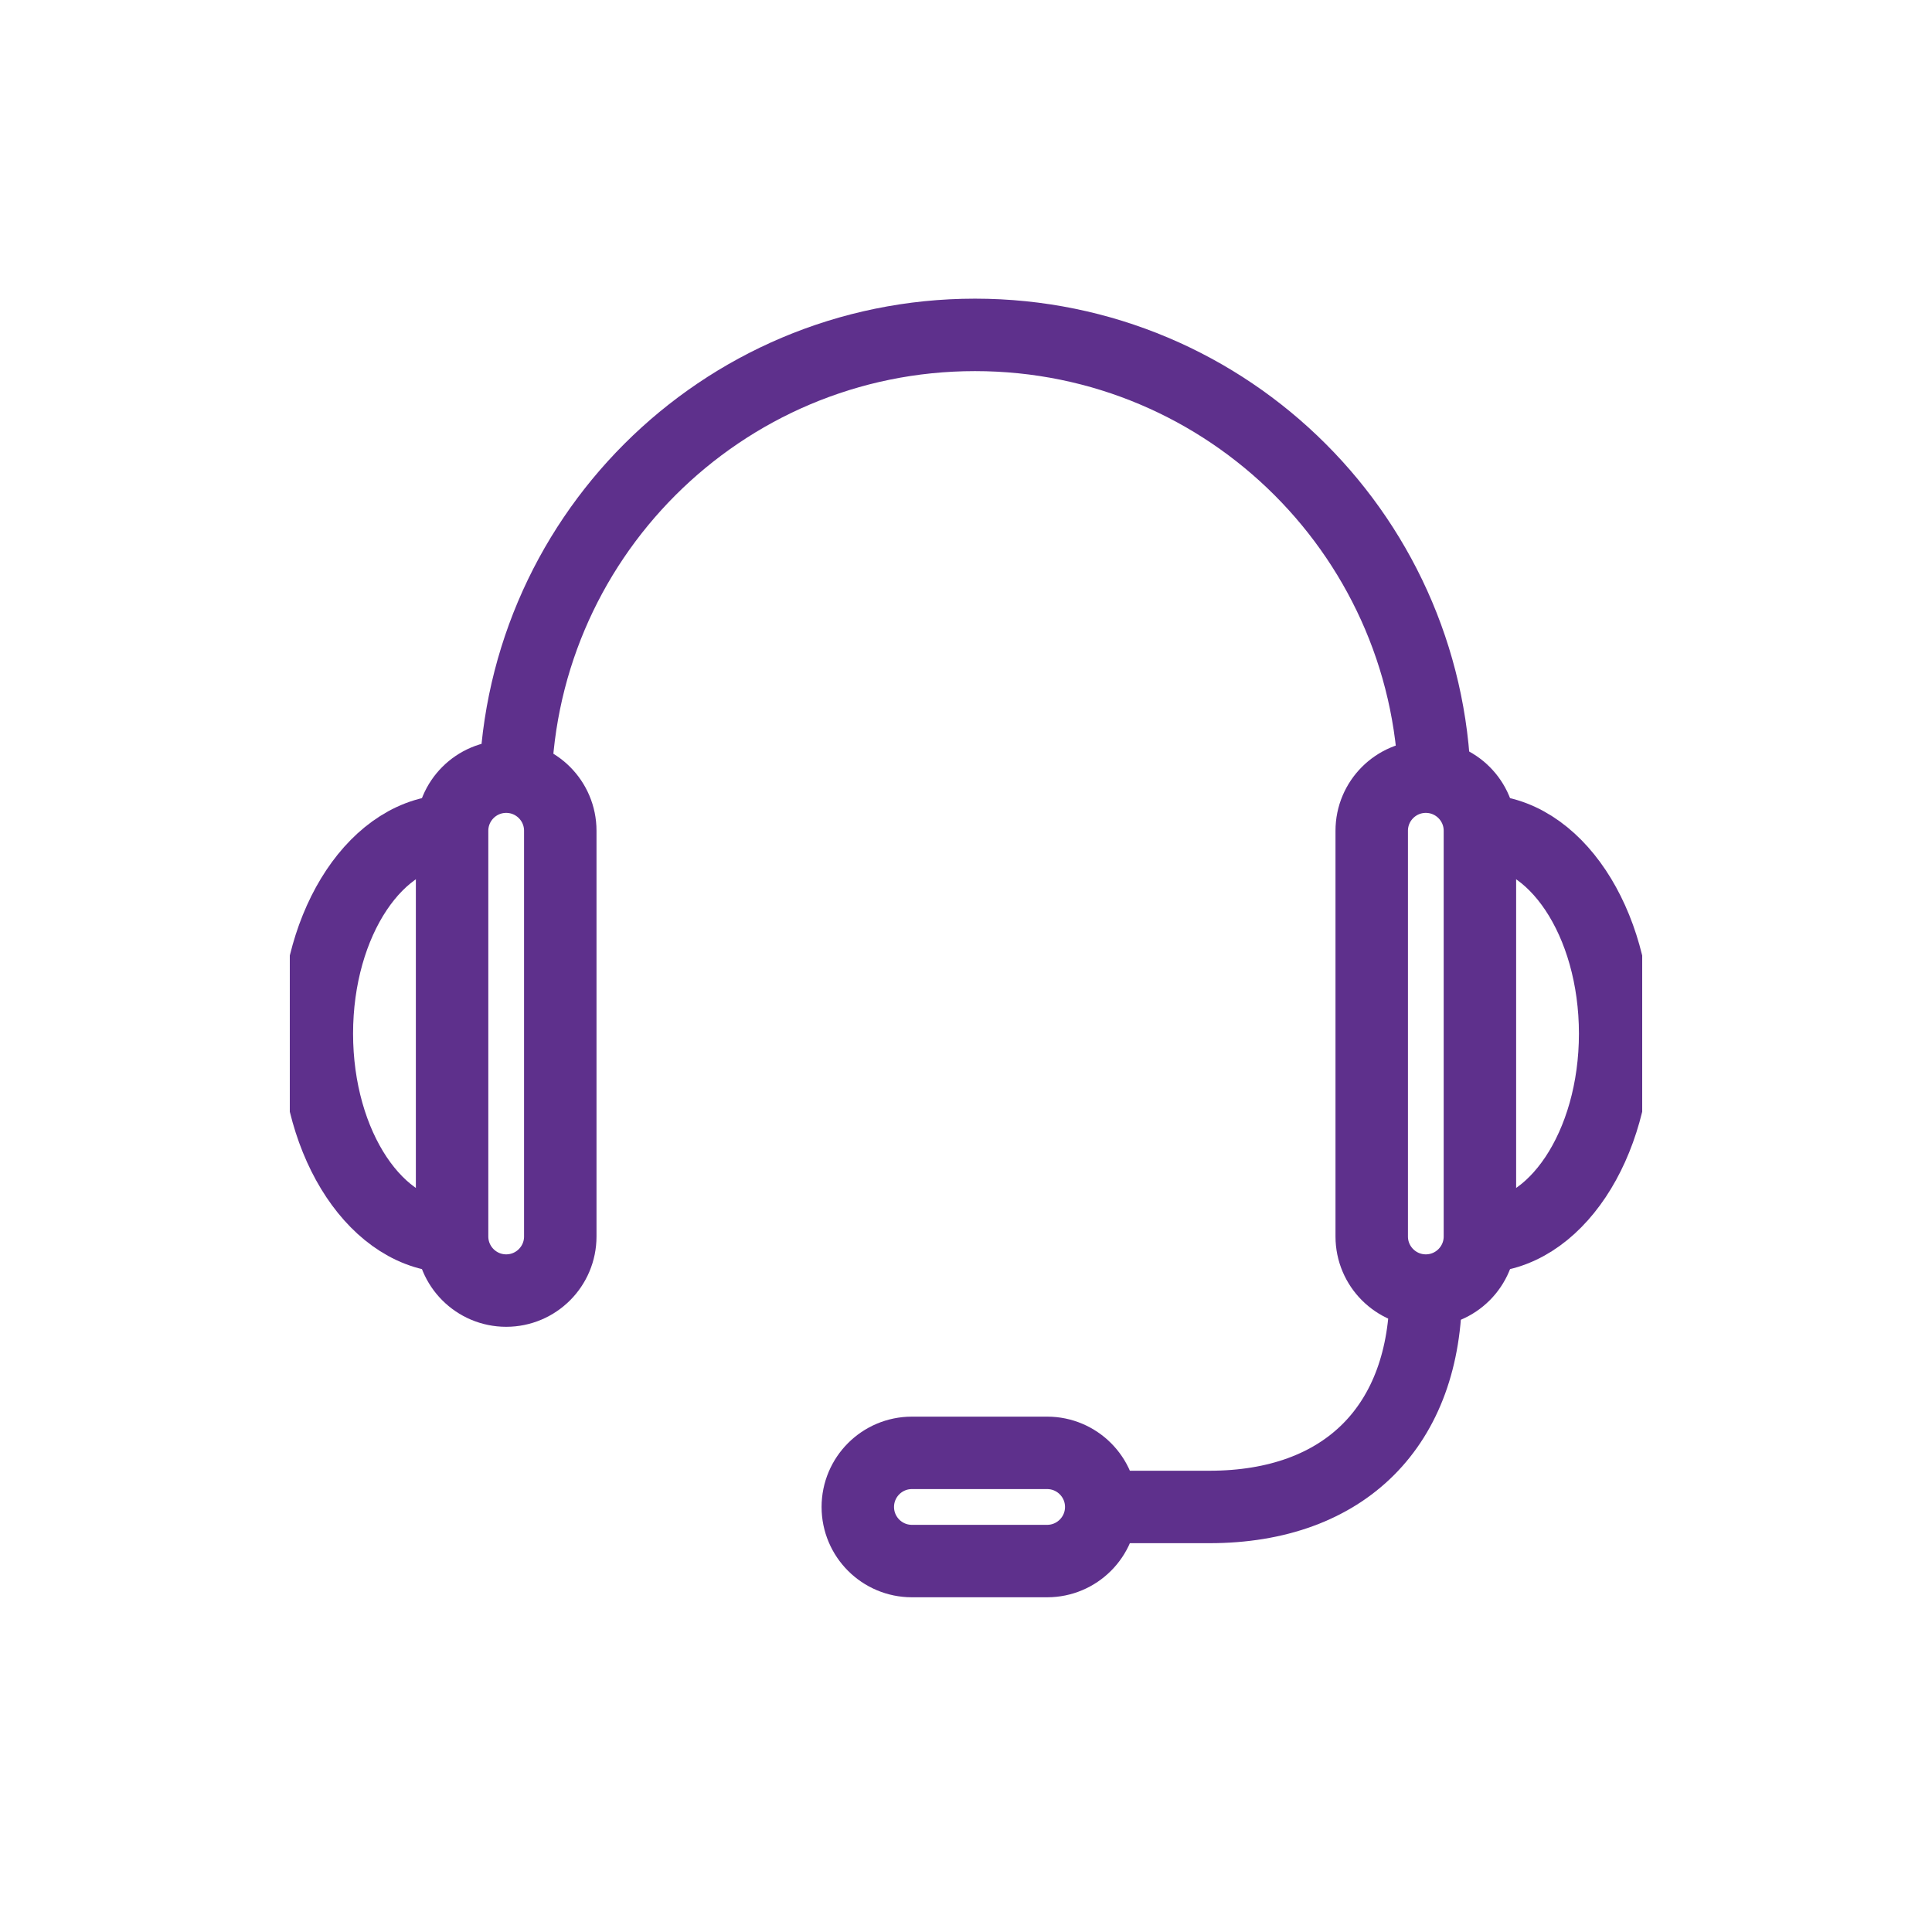 <svg width="80" height="80" viewBox="0 0 80 80" fill="none" xmlns="http://www.w3.org/2000/svg">
<mask id="mask0" mask-type="alpha" maskUnits="userSpaceOnUse" x="0" y="0" width="80" height="80">
<rect x="0.5" y="0.5" width="79" height="79" fill="#E9E9E9" stroke="#5E308C"/>
</mask>
<g mask="url(#mask0)">
</g>
<g clip-path="url(#clip0)">
<path d="M61.28 34.4C61.28 33.163 60.276 32.16 59.04 32.16C57.804 32.16 56.8 33.163 56.8 34.4C56.8 34.933 56.8 50.667 56.8 51.2C56.8 52.437 57.804 53.44 59.04 53.44C60.276 53.44 61.28 52.437 61.28 51.2C61.28 50.667 61.28 34.933 61.28 34.4Z" stroke="#5E308C" stroke-width="3" stroke-miterlimit="10"/>
<path d="M43.36 64.64C44.596 64.64 45.6 63.636 45.6 62.4C45.6 61.163 44.596 60.16 43.36 60.16C42.827 60.16 38.293 60.16 37.76 60.16C36.523 60.16 35.52 61.163 35.52 62.4C35.52 63.636 36.523 64.64 37.76 64.64C38.293 64.64 42.827 64.64 43.36 64.64Z" stroke="#5E308C" stroke-width="3" stroke-miterlimit="10"/>
<path d="M21.333 32.907C21.333 22.391 29.858 13.867 40.373 13.867C50.889 13.867 59.413 22.391 59.413 32.907" stroke="#5E308C" stroke-width="3" stroke-miterlimit="10"/>
<path d="M61.28 34.4C64.374 34.4 66.88 38.16 66.88 42.8C66.88 47.438 64.374 51.2 61.28 51.2" stroke="#5E308C" stroke-width="3" stroke-miterlimit="10"/>
<path d="M18.72 34.4C18.72 33.163 19.724 32.16 20.96 32.16C22.197 32.16 23.2 33.163 23.2 34.4C23.2 34.933 23.2 50.667 23.2 51.2C23.2 52.437 22.197 53.44 20.96 53.44C19.724 53.44 18.72 52.437 18.72 51.2C18.72 50.667 18.72 34.933 18.72 34.4Z" stroke="#5E308C" stroke-width="3" stroke-miterlimit="10"/>
<path d="M18.72 34.4C15.628 34.4 13.12 38.16 13.12 42.8C13.12 47.438 15.628 51.2 18.72 51.2" stroke="#5E308C" stroke-width="3" stroke-miterlimit="10"/>
<path d="M59.04 53.44C59.04 59.04 55.68 62.4 50.08 62.4H45.6" stroke="#5E308C" stroke-width="3" stroke-miterlimit="10"/>
</g>
<defs>
<clipPath id="clip0">
<rect width="56" height="56" fill="white" transform="translate(12 12)"/>
</clipPath>
</defs>
</svg>
